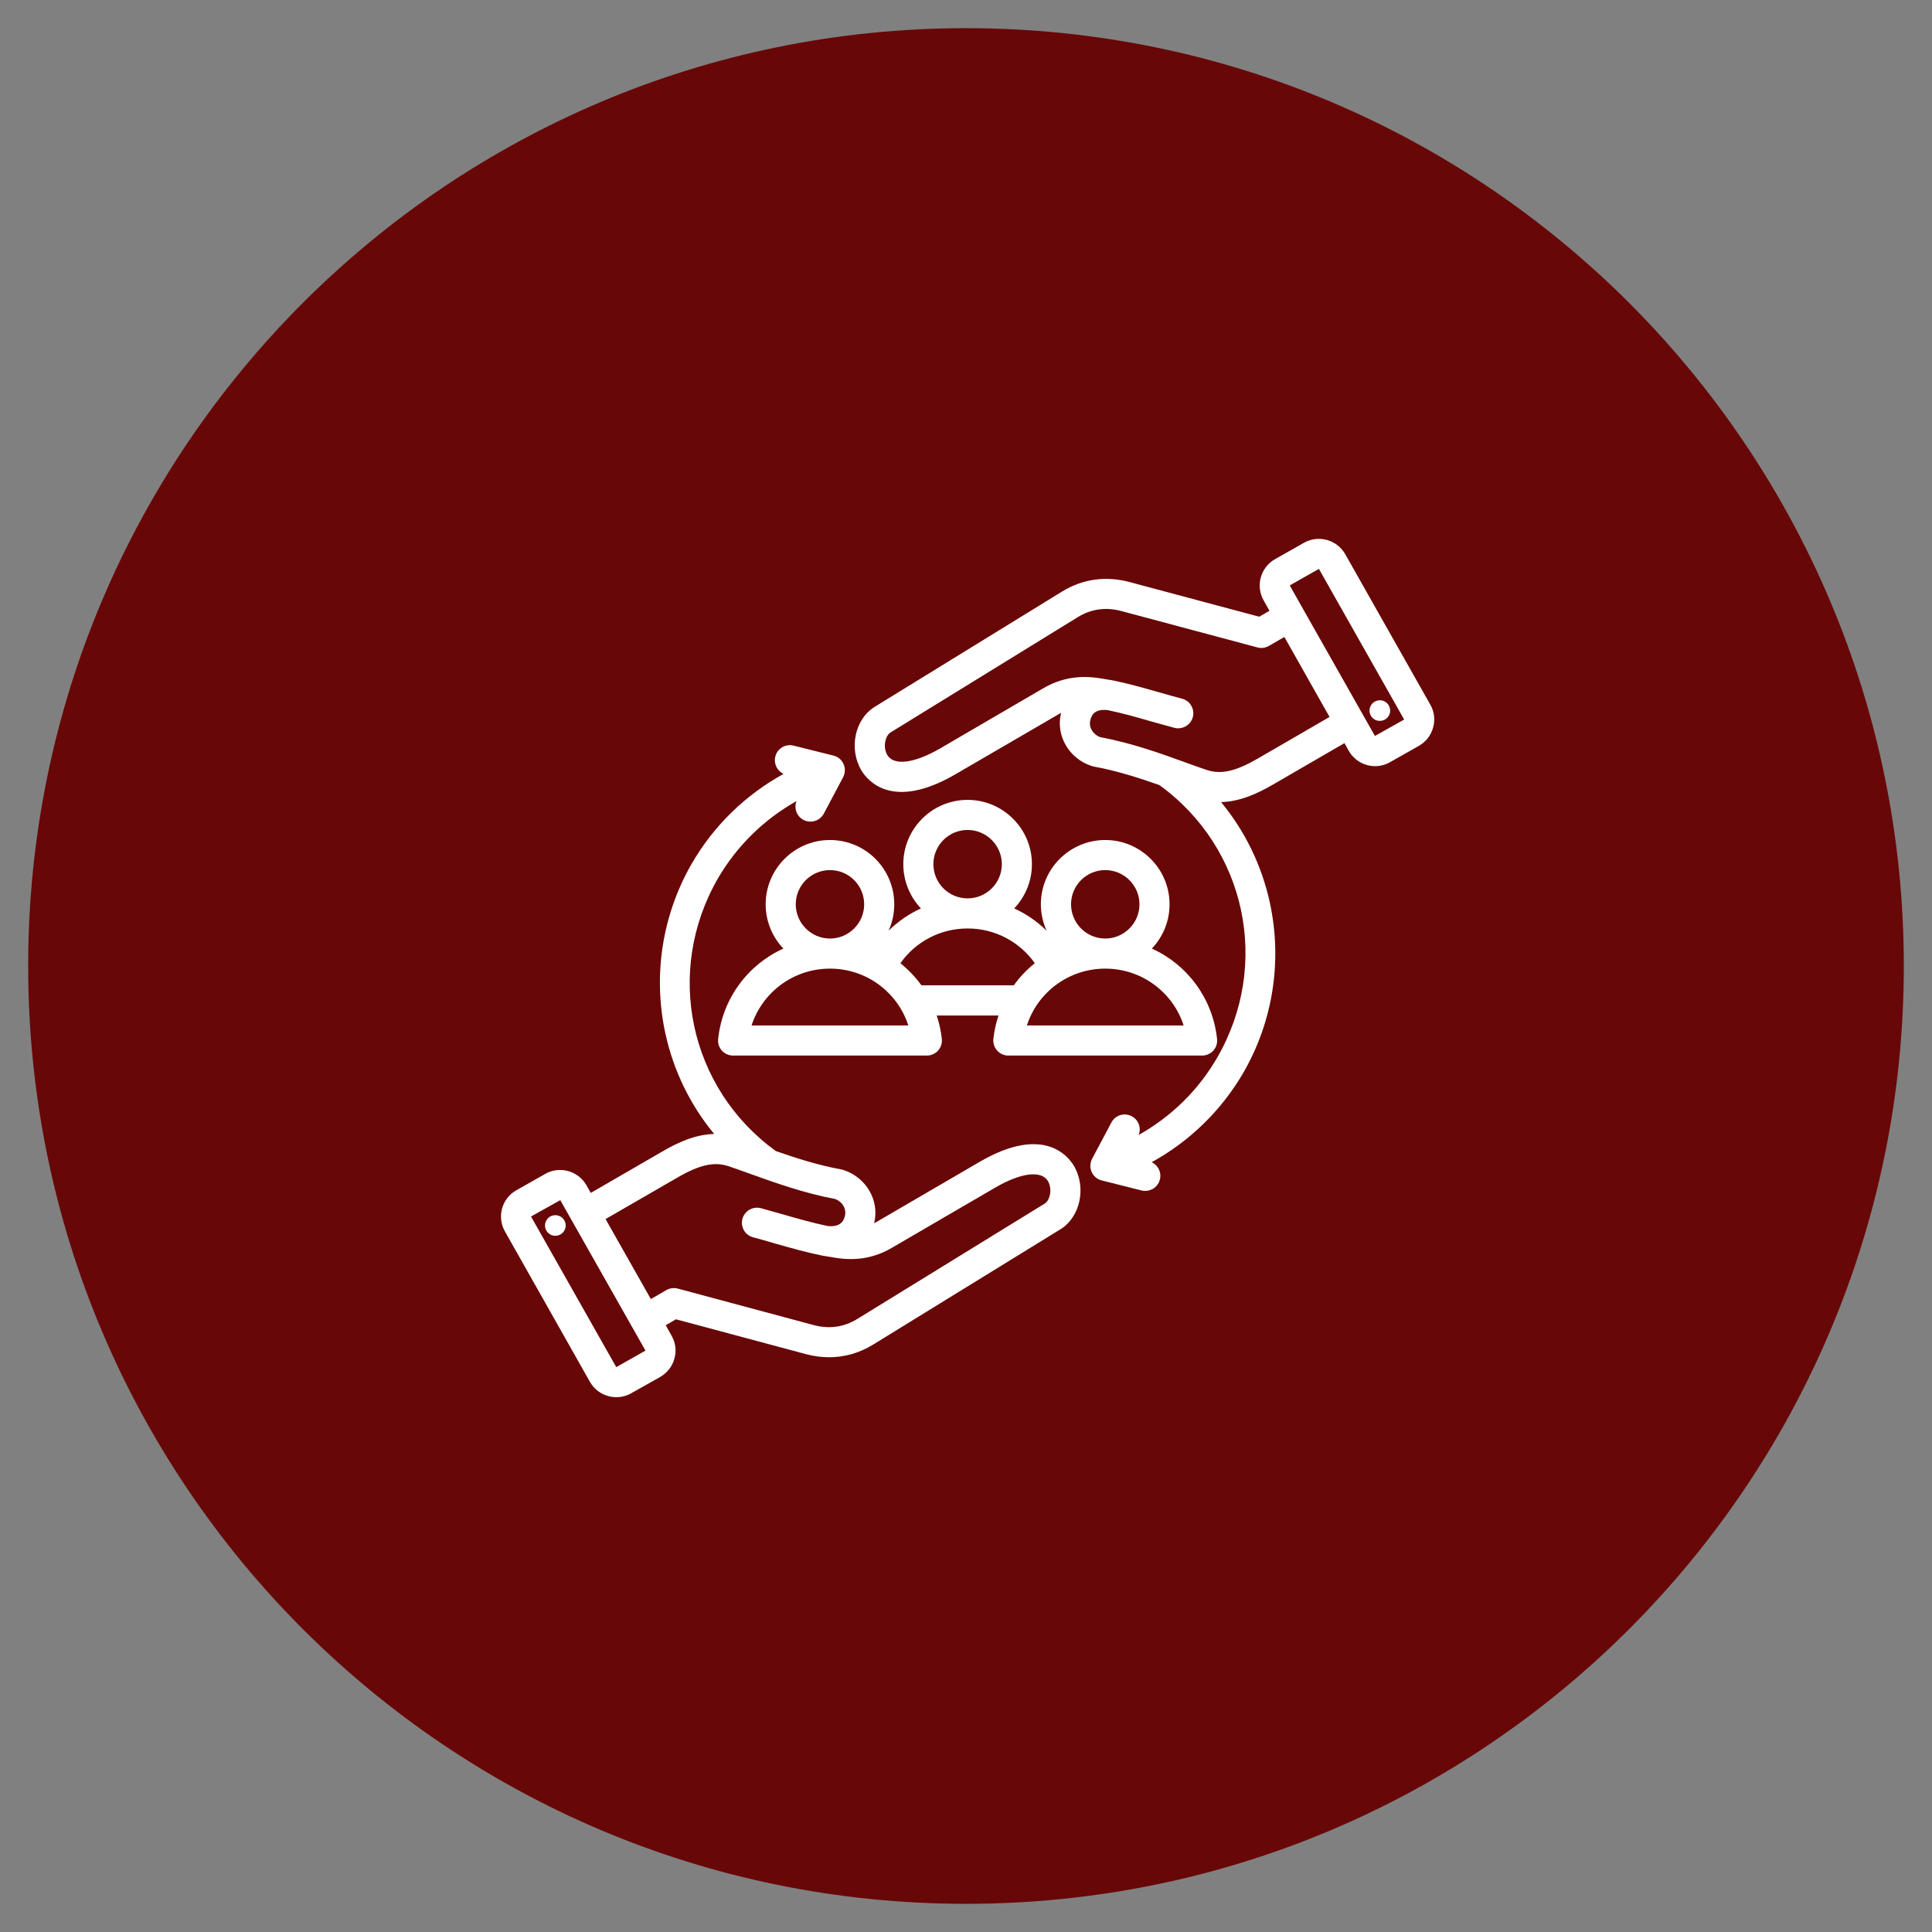 <svg xmlns="http://www.w3.org/2000/svg" xmlns:xlink="http://www.w3.org/1999/xlink" width="100" zoomAndPan="magnify" viewBox="0 0 75 75" height="100" preserveAspectRatio="xMidYMid meet"><rect x="0" y="0" width="75" height="75" fill="#808080" stroke="none"/><defs><clipPath id="32e3825577"><path d="M 1.094 1.094 L 73.906 1.094 L 73.906 73.906 L 1.094 73.906 Z M 1.094 1.094 "></path></clipPath><clipPath id="60c74d25bd"><path d="M 37.5 1.094 C 17.395 1.094 1.094 17.395 1.094 37.5 C 1.094 57.605 17.395 73.906 37.5 73.906 C 57.605 73.906 73.906 57.605 73.906 37.5 C 73.906 17.395 57.605 1.094 37.5 1.094 Z M 37.5 1.094 "></path></clipPath><clipPath id="af5271bed5"><path d="M 0.094 0.094 L 72.906 0.094 L 72.906 72.906 L 0.094 72.906 Z M 0.094 0.094 "></path></clipPath><clipPath id="7fdebedabe"><path d="M 36.5 0.094 C 16.395 0.094 0.094 16.395 0.094 36.5 C 0.094 56.605 16.395 72.906 36.5 72.906 C 56.605 72.906 72.906 56.605 72.906 36.5 C 72.906 16.395 56.605 0.094 36.5 0.094 Z M 36.5 0.094 "></path></clipPath><clipPath id="271e9fdeb8"><rect x="0" width="73" y="0" height="73"></rect></clipPath><clipPath id="7c08baa912"><path d="M 19.281 20.738 L 56 20.738 L 56 54.488 L 19.281 54.488 Z M 19.281 20.738 "></path></clipPath></defs><g id="4c7b62efdf"><g clip-rule="nonzero" clip-path="url(#32e3825577)"><g clip-rule="nonzero" clip-path="url(#60c74d25bd)"><g transform="matrix(1,0,0,1,1,1)"><g clip-path="url(#271e9fdeb8)"><g clip-rule="nonzero" clip-path="url(#af5271bed5)"><g clip-rule="nonzero" clip-path="url(#7fdebedabe)"><path style=" stroke:none;fill-rule:nonzero;fill:#680707;fill-opacity:1;" d="M 0.094 0.094 L 72.906 0.094 L 72.906 72.906 L 0.094 72.906 Z M 0.094 0.094 "></path></g></g></g></g></g></g><g clip-rule="nonzero" clip-path="url(#7c08baa912)"><path style=" stroke:none;fill-rule:evenodd;fill:#ffffff;fill-opacity:1;" d="M 32.219 32.609 C 30.844 32.609 29.723 33.727 29.723 35.105 C 29.723 35.77 29.984 36.375 30.41 36.824 C 29.043 37.441 28.047 38.75 27.879 40.332 C 27.859 40.496 27.914 40.66 28.023 40.785 C 28.133 40.906 28.293 40.977 28.457 40.977 L 35.98 40.977 C 36.148 40.977 36.305 40.906 36.414 40.785 C 36.527 40.66 36.578 40.496 36.562 40.332 C 36.527 40.016 36.461 39.711 36.363 39.422 L 38.762 39.422 C 38.664 39.711 38.598 40.016 38.562 40.332 C 38.547 40.496 38.598 40.66 38.711 40.785 C 38.82 40.906 38.977 40.977 39.145 40.977 L 46.668 40.977 C 46.832 40.977 46.988 40.906 47.102 40.785 C 47.211 40.66 47.266 40.496 47.246 40.332 C 47.078 38.75 46.082 37.441 44.715 36.824 C 45.141 36.375 45.402 35.77 45.402 35.105 C 45.402 33.727 44.281 32.609 42.906 32.609 C 41.527 32.609 40.406 33.727 40.406 35.105 C 40.406 35.469 40.488 35.816 40.629 36.129 C 40.262 35.77 39.84 35.477 39.371 35.266 C 39.797 34.816 40.059 34.211 40.059 33.547 C 40.059 32.172 38.938 31.051 37.562 31.051 C 36.184 31.051 35.066 32.172 35.066 33.547 C 35.066 34.211 35.328 34.816 35.75 35.266 C 35.285 35.477 34.859 35.77 34.496 36.129 C 34.637 35.816 34.715 35.469 34.715 35.105 C 34.715 33.727 33.598 32.609 32.219 32.609 Z M 30.891 35.105 C 30.891 34.371 31.488 33.777 32.219 33.777 C 32.953 33.777 33.547 34.371 33.547 35.105 C 33.547 35.836 32.953 36.434 32.219 36.434 C 31.488 36.434 30.891 35.836 30.891 35.105 Z M 29.176 39.809 C 29.594 38.516 30.805 37.602 32.219 37.602 C 33.633 37.602 34.844 38.516 35.262 39.809 Z M 45.949 39.809 L 39.863 39.809 C 40.281 38.516 41.492 37.602 42.906 37.602 C 44.32 37.602 45.531 38.516 45.949 39.809 Z M 42.906 33.777 C 43.637 33.777 44.234 34.371 44.234 35.105 C 44.234 35.836 43.637 36.434 42.906 36.434 C 42.172 36.434 41.578 35.836 41.578 35.105 C 41.578 34.371 42.172 33.777 42.906 33.777 Z M 36.234 33.547 C 36.234 32.816 36.828 32.219 37.562 32.219 C 38.293 32.219 38.891 32.816 38.891 33.547 C 38.891 34.281 38.293 34.875 37.562 34.875 C 36.828 34.875 36.234 34.281 36.234 33.547 Z M 37.562 36.043 C 38.617 36.043 39.574 36.551 40.172 37.391 C 39.859 37.641 39.586 37.93 39.355 38.25 L 35.77 38.25 C 35.539 37.93 35.262 37.641 34.953 37.391 C 35.547 36.551 36.508 36.043 37.562 36.043 Z M 55.523 27.352 L 52.223 21.516 C 51.902 20.949 51.184 20.754 50.621 21.07 L 49.496 21.707 C 48.934 22.027 48.734 22.742 49.055 23.309 L 49.281 23.711 L 48.883 23.941 L 43.844 22.594 C 42.926 22.348 42.02 22.477 41.227 22.965 L 33.957 27.438 C 33.18 27.918 32.941 29.07 33.441 29.91 C 33.68 30.305 34.641 31.484 37.094 30.055 L 41.102 27.723 C 41.129 27.707 41.16 27.688 41.191 27.672 C 40.973 28.547 41.492 29.449 42.383 29.738 C 42.406 29.746 42.434 29.754 42.461 29.758 C 43.348 29.918 44.23 30.203 45.008 30.477 C 48.371 32.91 49.34 37.441 47.254 41.051 C 46.527 42.316 45.465 43.352 44.203 44.059 C 44.312 43.785 44.199 43.473 43.934 43.332 C 43.648 43.18 43.297 43.289 43.145 43.574 L 42.395 44.984 C 42.312 45.145 42.305 45.332 42.379 45.496 C 42.449 45.66 42.594 45.781 42.77 45.824 L 44.32 46.215 C 44.367 46.227 44.414 46.23 44.461 46.23 C 44.723 46.23 44.961 46.055 45.027 45.789 C 45.098 45.512 44.957 45.23 44.707 45.117 C 46.18 44.309 47.418 43.105 48.27 41.637 C 49.422 39.637 49.785 37.289 49.293 35.031 C 48.977 33.586 48.324 32.254 47.402 31.137 C 48.148 31.117 48.824 30.801 49.41 30.461 L 52.191 28.848 L 52.359 29.145 C 52.574 29.527 52.973 29.742 53.383 29.742 C 53.578 29.742 53.777 29.691 53.957 29.59 L 55.082 28.953 C 55.355 28.797 55.551 28.547 55.633 28.242 C 55.719 27.941 55.68 27.625 55.523 27.352 Z M 48.824 29.449 C 47.973 29.941 47.406 30.07 46.863 29.895 C 46.621 29.816 46.344 29.715 46.02 29.598 C 45.086 29.258 43.926 28.84 42.711 28.617 C 42.418 28.504 42.254 28.223 42.328 27.949 C 42.359 27.824 42.445 27.504 42.996 27.566 C 43.574 27.684 44.129 27.844 44.711 28.012 C 44.996 28.09 45.285 28.172 45.586 28.254 C 45.637 28.27 45.688 28.273 45.738 28.273 C 45.996 28.273 46.234 28.102 46.305 27.84 C 46.387 27.527 46.203 27.207 45.891 27.125 C 45.598 27.047 45.312 26.965 45.035 26.887 C 44.418 26.711 43.836 26.543 43.207 26.414 C 43.203 26.414 43.188 26.41 43.184 26.41 L 42.684 26.328 C 41.883 26.203 41.176 26.328 40.512 26.711 L 36.508 29.047 C 35.492 29.637 34.699 29.738 34.445 29.309 C 34.266 29.008 34.363 28.562 34.57 28.434 L 41.84 23.957 C 42.359 23.637 42.934 23.559 43.539 23.723 L 48.812 25.133 C 48.961 25.176 49.121 25.152 49.258 25.074 L 49.859 24.727 L 51.613 27.832 Z M 54.508 27.934 L 53.375 28.57 L 50.582 23.637 L 50.07 22.73 L 50.074 22.723 L 51.195 22.086 L 51.203 22.09 L 54.508 27.93 Z M 53.168 27.645 C 53.137 27.422 53.289 27.219 53.508 27.188 C 53.727 27.156 53.93 27.309 53.961 27.527 C 53.996 27.746 53.844 27.949 53.625 27.98 C 53.406 28.016 53.199 27.863 53.168 27.645 Z M 38.031 45.102 L 34.023 47.438 C 33.996 47.453 33.965 47.469 33.934 47.484 C 34.152 46.613 33.633 45.707 32.742 45.418 C 32.715 45.41 32.691 45.406 32.664 45.398 C 31.777 45.238 30.895 44.957 30.117 44.684 C 26.754 42.25 25.785 37.719 27.867 34.105 C 28.598 32.844 29.66 31.805 30.922 31.098 C 30.812 31.371 30.926 31.688 31.191 31.828 C 31.277 31.875 31.371 31.895 31.465 31.895 C 31.672 31.895 31.875 31.781 31.98 31.586 L 32.73 30.172 C 32.812 30.016 32.82 29.824 32.746 29.66 C 32.676 29.496 32.531 29.375 32.355 29.332 L 30.805 28.945 C 30.492 28.867 30.176 29.055 30.098 29.367 C 30.027 29.645 30.168 29.926 30.418 30.043 C 28.945 30.852 27.707 32.051 26.855 33.523 C 25.703 35.523 25.34 37.871 25.832 40.129 C 26.148 41.574 26.801 42.902 27.723 44.02 C 26.977 44.039 26.301 44.359 25.715 44.699 L 22.934 46.309 L 22.766 46.012 C 22.613 45.742 22.359 45.547 22.059 45.461 C 21.758 45.379 21.438 45.414 21.168 45.57 L 20.043 46.207 C 19.48 46.523 19.281 47.242 19.602 47.805 L 22.902 53.645 C 23.059 53.918 23.309 54.113 23.613 54.195 C 23.715 54.227 23.824 54.238 23.93 54.238 C 24.129 54.238 24.324 54.188 24.504 54.086 L 25.629 53.453 C 25.898 53.297 26.098 53.047 26.18 52.742 C 26.266 52.441 26.227 52.125 26.07 51.852 L 25.844 51.445 L 26.242 51.215 L 31.281 52.566 C 31.586 52.648 31.887 52.688 32.184 52.688 C 32.785 52.688 33.367 52.523 33.898 52.195 L 41.168 47.719 C 41.941 47.242 42.184 46.086 41.684 45.25 C 41.445 44.855 40.484 43.676 38.031 45.102 Z M 25.051 52.434 L 23.926 53.07 L 23.922 53.07 L 20.617 47.23 L 20.617 47.223 L 21.75 46.59 L 25.055 52.426 Z M 40.555 46.723 L 33.285 51.199 C 32.766 51.52 32.191 51.602 31.582 51.438 L 26.312 50.023 C 26.16 49.984 26.004 50.004 25.867 50.082 L 25.266 50.43 L 23.508 47.324 L 26.301 45.711 C 27.148 45.219 27.719 45.09 28.262 45.266 C 28.504 45.344 28.781 45.445 29.105 45.562 C 30.039 45.898 31.199 46.316 32.414 46.543 C 32.707 46.652 32.871 46.934 32.797 47.211 C 32.766 47.332 32.68 47.652 32.129 47.594 C 31.551 47.473 30.996 47.316 30.414 47.148 C 30.129 47.066 29.84 46.984 29.539 46.902 C 29.227 46.82 28.906 47.004 28.82 47.316 C 28.738 47.629 28.922 47.949 29.234 48.031 C 29.527 48.109 29.812 48.191 30.09 48.273 C 30.707 48.449 31.289 48.613 31.918 48.742 C 31.922 48.742 31.938 48.746 31.941 48.746 L 32.441 48.828 C 33.242 48.957 33.949 48.832 34.613 48.445 L 38.617 46.113 C 39.633 45.52 40.422 45.422 40.68 45.848 C 40.859 46.148 40.762 46.598 40.555 46.723 Z M 21.957 47.516 C 21.988 47.734 21.836 47.938 21.617 47.969 C 21.398 48.004 21.195 47.852 21.16 47.633 C 21.129 47.414 21.281 47.207 21.5 47.176 C 21.719 47.145 21.922 47.297 21.957 47.516 Z M 21.957 47.516 "></path></g></g></svg>